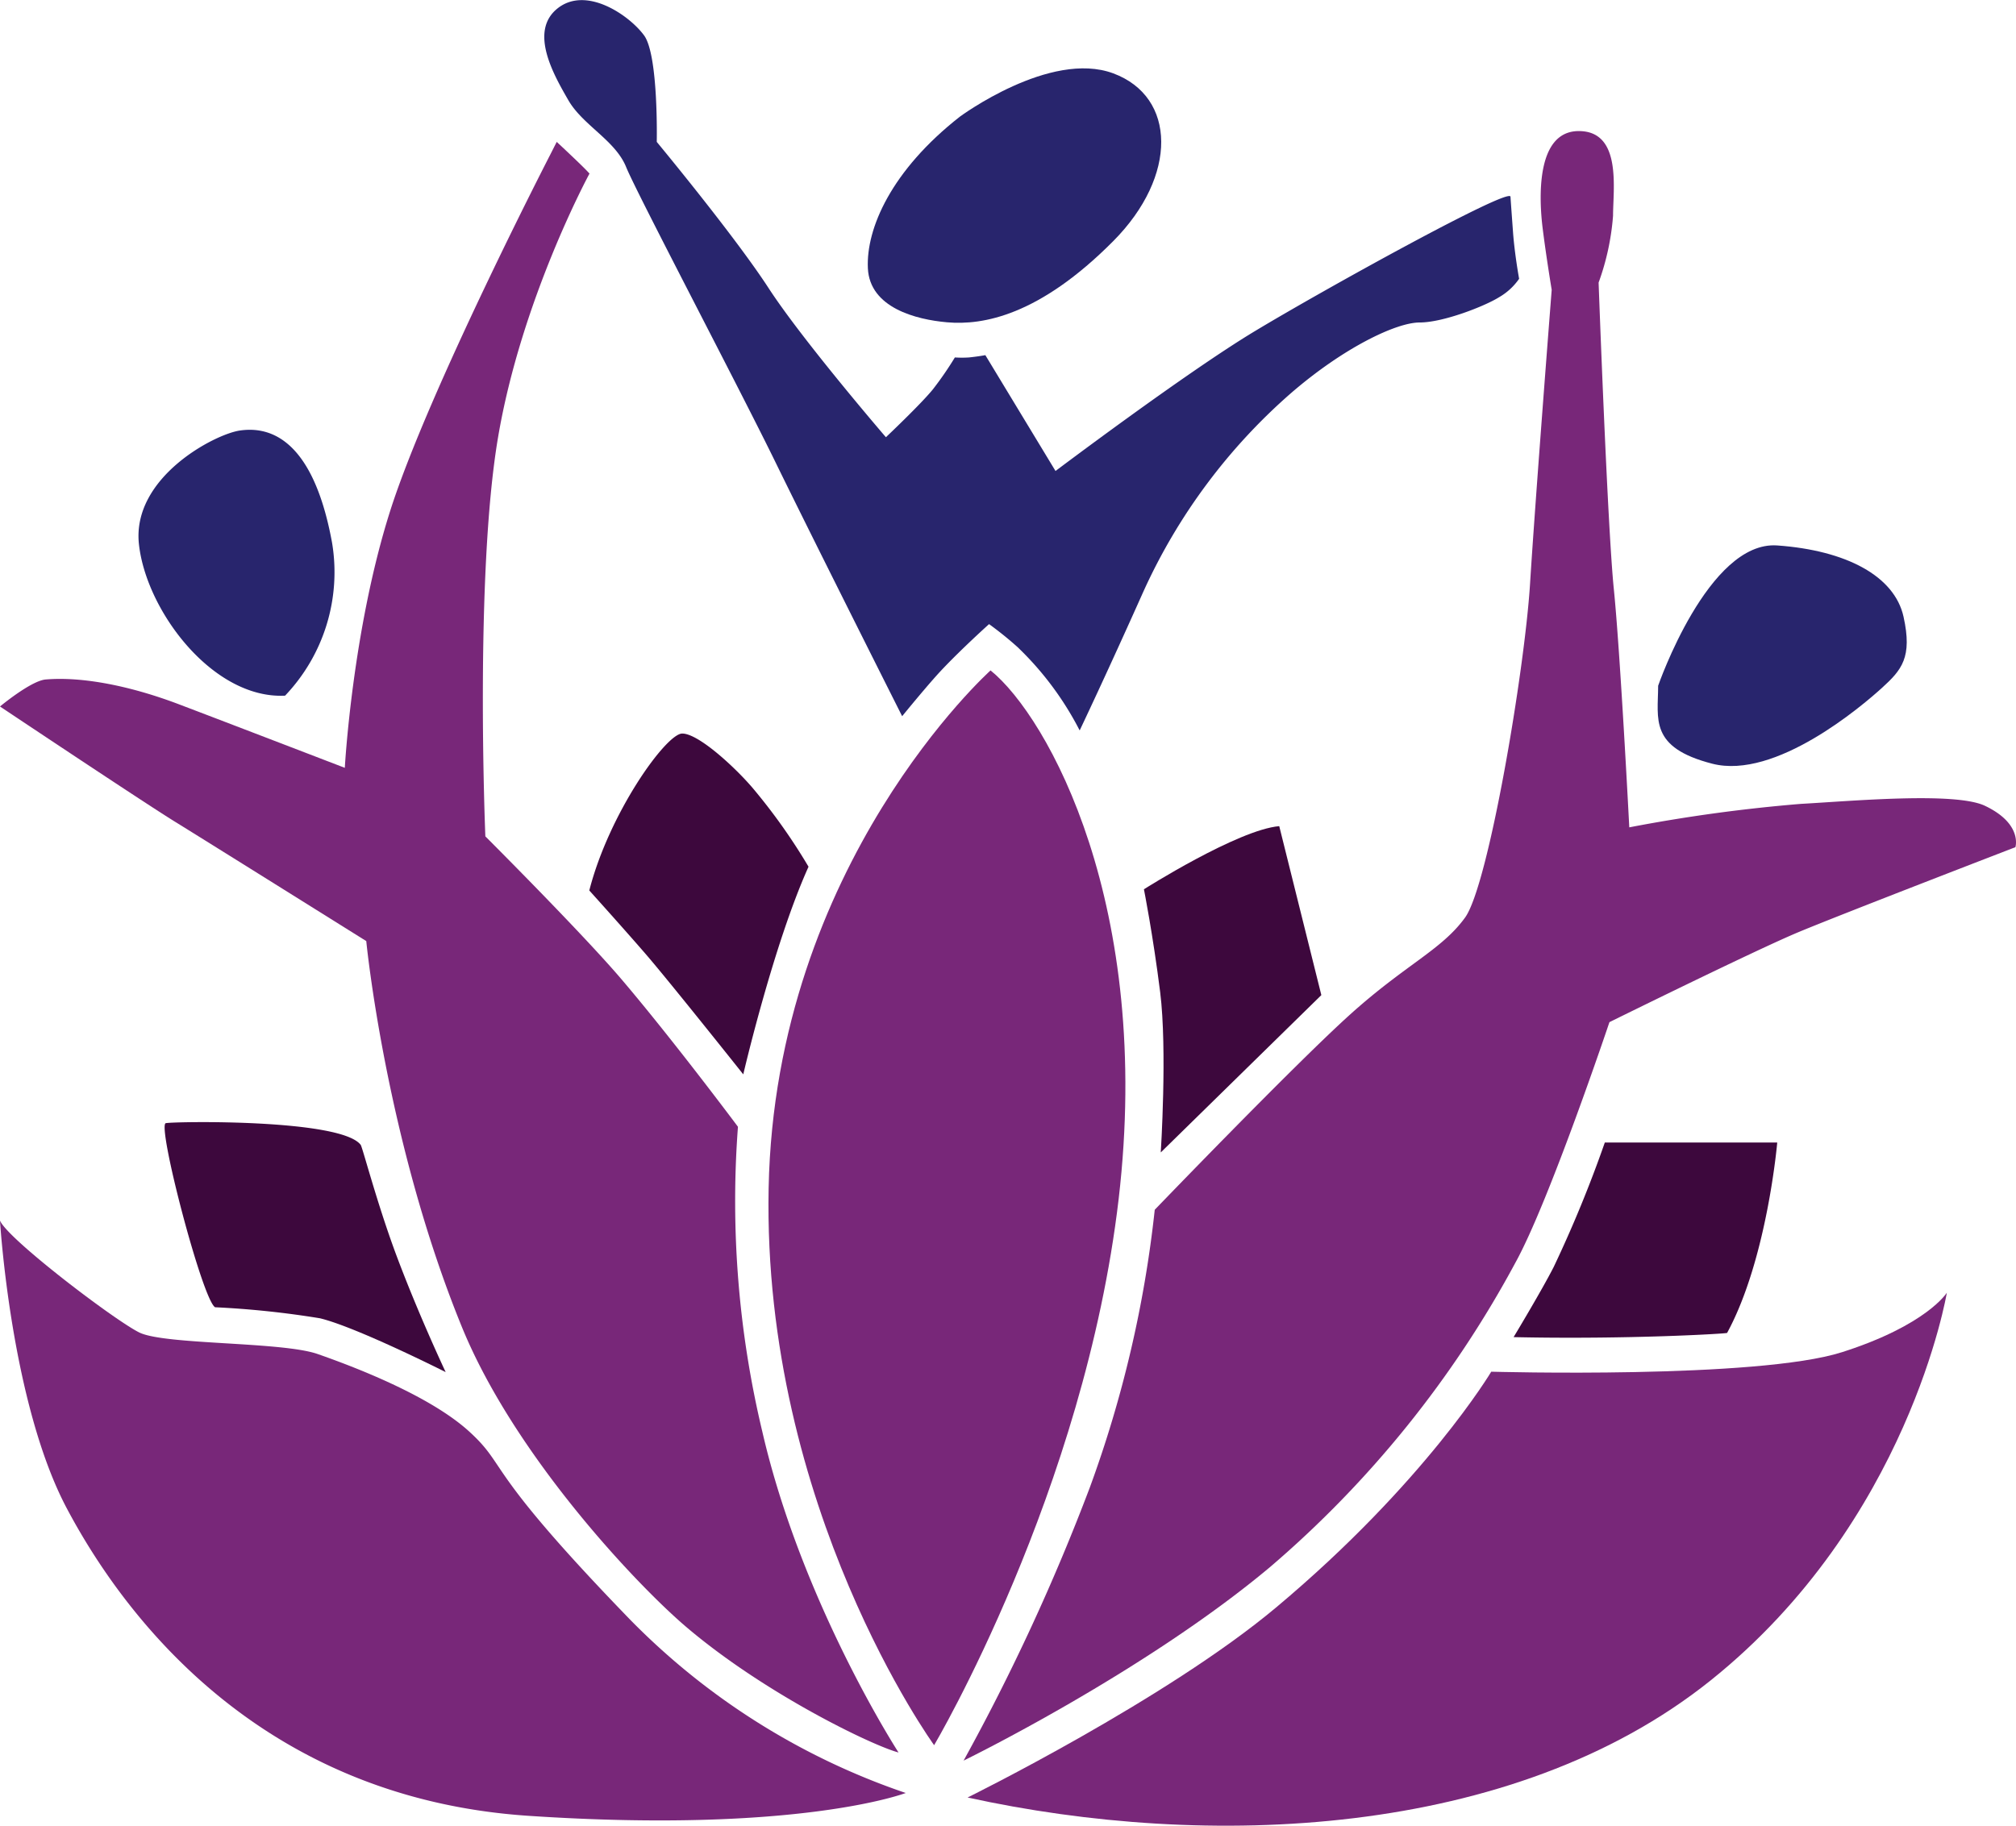 <svg xmlns="http://www.w3.org/2000/svg" viewBox="0 0 201.12 182.19"><defs><style>.cls-1{fill:#3d083d;}.cls-2{fill:#28256d;}.cls-3{fill:#782779;}</style></defs><g id="Livello_2" data-name="Livello 2"><g id="Livello_1-2" data-name="Livello 1"><path class="cls-1" d="M44.46,136.92s-2.76-5.85-5-11.88c-1.9-5.14-3.3-10.57-3.48-10.8-2-2.6-18.54-2.34-19.44-2.16s3.66,17.65,4.92,18.37a91.22,91.22,0,0,1,10.46,1.1C35.57,132.43,44.46,136.92,44.46,136.92Z"/><path class="cls-1" d="M74.15,107.21s3-12.93,6.51-20.72a58.65,58.65,0,0,0-5.6-7.89c-1.83-2.13-5.4-5.4-7-5.4s-7.29,7.92-9.27,15.66c0,0,3.24,3.59,5.58,6.29S74.15,107.21,74.15,107.21Z"/><path class="cls-2" d="M95.76,11.64s9-6.66,15.3-4.32,6.46,10.24,0,16.74c-7.38,7.43-13,8.42-16.59,8.1-3.07-.27-7.71-1.44-7.89-5.4S88.92,17,95.76,11.64Z"/><path class="cls-2" d="M28.44,69.42a17.86,17.86,0,0,0,4.68-15.3c-2-10.9-6.66-11.52-9.18-11.16S13.14,47.64,13.86,54.3,21.24,69.78,28.44,69.42Z"/><path class="cls-3" d="M96.53,179.37s19.84-9.78,30.82-19c14.83-12.43,21.42-23.49,21.42-23.49s26.55.75,35-1.95S194.22,129,194.22,129s-3.78,22.86-23.58,38.7S120.29,184.59,96.53,179.37Z"/><path class="cls-1" d="M151,133.43s2.77-4.59,4-7a124.45,124.45,0,0,0,5.1-12.42H177.3s-1,11.64-5,19C172.32,133.08,162.36,133.68,151,133.43Z"/><path class="cls-1" d="M115.8,115s.66-10.26-.06-16-1.62-10.26-1.62-10.26,9.36-5.94,13.5-6.3l4.2,16.86Z"/><path class="cls-2" d="M165.42,68.43s5-14.49,11.88-14,11.7,3.05,12.6,7.11-.18,5.31-2.16,7.11-10.62,9.18-16.92,7.56S165.41,71.76,165.42,68.43Z"/><path class="cls-3" d="M90.36,178.92a70.06,70.06,0,0,1-27.54-17.34c-14.78-15.27-12.06-15.12-16-18.72s-11.52-6.48-15.12-7.74-15.3-.9-17.82-2.16S.72,123.6,0,121.8c0,0,1.08,18.18,6.66,28.71S25.74,179.4,52.74,181.2,90.36,178.92,90.36,178.92Z"/><path class="cls-3" d="M89.64,174.88S80,160,76.05,142.86a98.9,98.9,0,0,1-2.43-30.42s-6.51-8.73-11.73-14.85c-4-4.67-13.47-14.13-13.47-14.13s-1.08-25.92,1.26-39.78,9.13-26.36,9.13-26.36-.32-.35-.67-.69c-1.14-1.12-2.6-2.47-2.6-2.47l-.64,1.26s-12.24,23.76-16,35.64-4.5,25.56-4.5,25.56-11.81-4.54-16.55-6.34S8.25,67.48,4.5,67.81C3,68,0,70.5,0,70.5S14.22,80,17.46,82,36.54,93.91,36.54,93.91s1.93,19.88,9.54,38.51C51.3,145.2,63.45,158.07,68.4,162.3,76.16,168.93,86.94,174.16,89.64,174.88Z"/><path class="cls-3" d="M93.19,174.15s15-25.35,18.41-54.51-7-48.06-12.78-52.74c0,0-21.5,19.27-22.14,51.66C76.05,150.51,93.19,174.15,93.19,174.15Z"/><path class="cls-2" d="M90,71.47s2.52-3.1,3.9-4.57c2-2.13,4.77-4.62,4.77-4.62a34.42,34.42,0,0,1,2.84,2.29,31.24,31.24,0,0,1,6.2,8.32s2.6-5.45,6.38-13.91a58.12,58.12,0,0,1,14.76-19.8c5.22-4.5,10.44-7,12.78-7s6.48-1.62,7.92-2.52a6.19,6.19,0,0,0,2-1.84s-.45-2.46-.61-4.68c-.13-1.78-.23-3.15-.25-3.51-.06-1-18.7,9.31-25.56,13.45S105.3,47,105.3,47l-7-11.56s-.6.12-1.64.23a11.36,11.36,0,0,1-1.4,0,33.88,33.88,0,0,1-2.2,3.19c-1.23,1.51-4.68,4.77-4.68,4.77S80.09,34,76.67,28.74,65.52,14.16,65.52,14.16s.18-8.64-1.26-10.62-5.76-5-8.64-2.7S55.26,7.5,56.7,10s4.68,4,5.76,6.66S73.62,38.46,77.4,46.2,90,71.47,90,71.47Z"/><path class="cls-3" d="M96.13,175.69a210.78,210.78,0,0,0,12.59-27.25,116.78,116.78,0,0,0,6.48-27.72s13.86-14.4,19.44-19.44,9.18-6.48,11.52-9.72,5.94-24.66,6.48-33.3,2.16-29.34,2.16-29.34-.54-3.24-.9-6.12-.72-9.72,3.6-9.72,3.42,5.76,3.42,8.46a25,25,0,0,1-1.44,6.66s.88,24.3,1.52,30.6,1.54,23.76,1.54,23.76a159.69,159.69,0,0,1,17.1-2.34C184.69,79.94,195,79,198,80.4c3.81,1.8,3.06,4.14,3.06,4.14S183.78,91.2,179.46,93s-18.9,9-18.9,9-6,17.88-9.38,24a105.94,105.94,0,0,1-24.46,30.36C114.12,166.92,96.13,175.69,96.13,175.69Z"/></g></g></svg>
